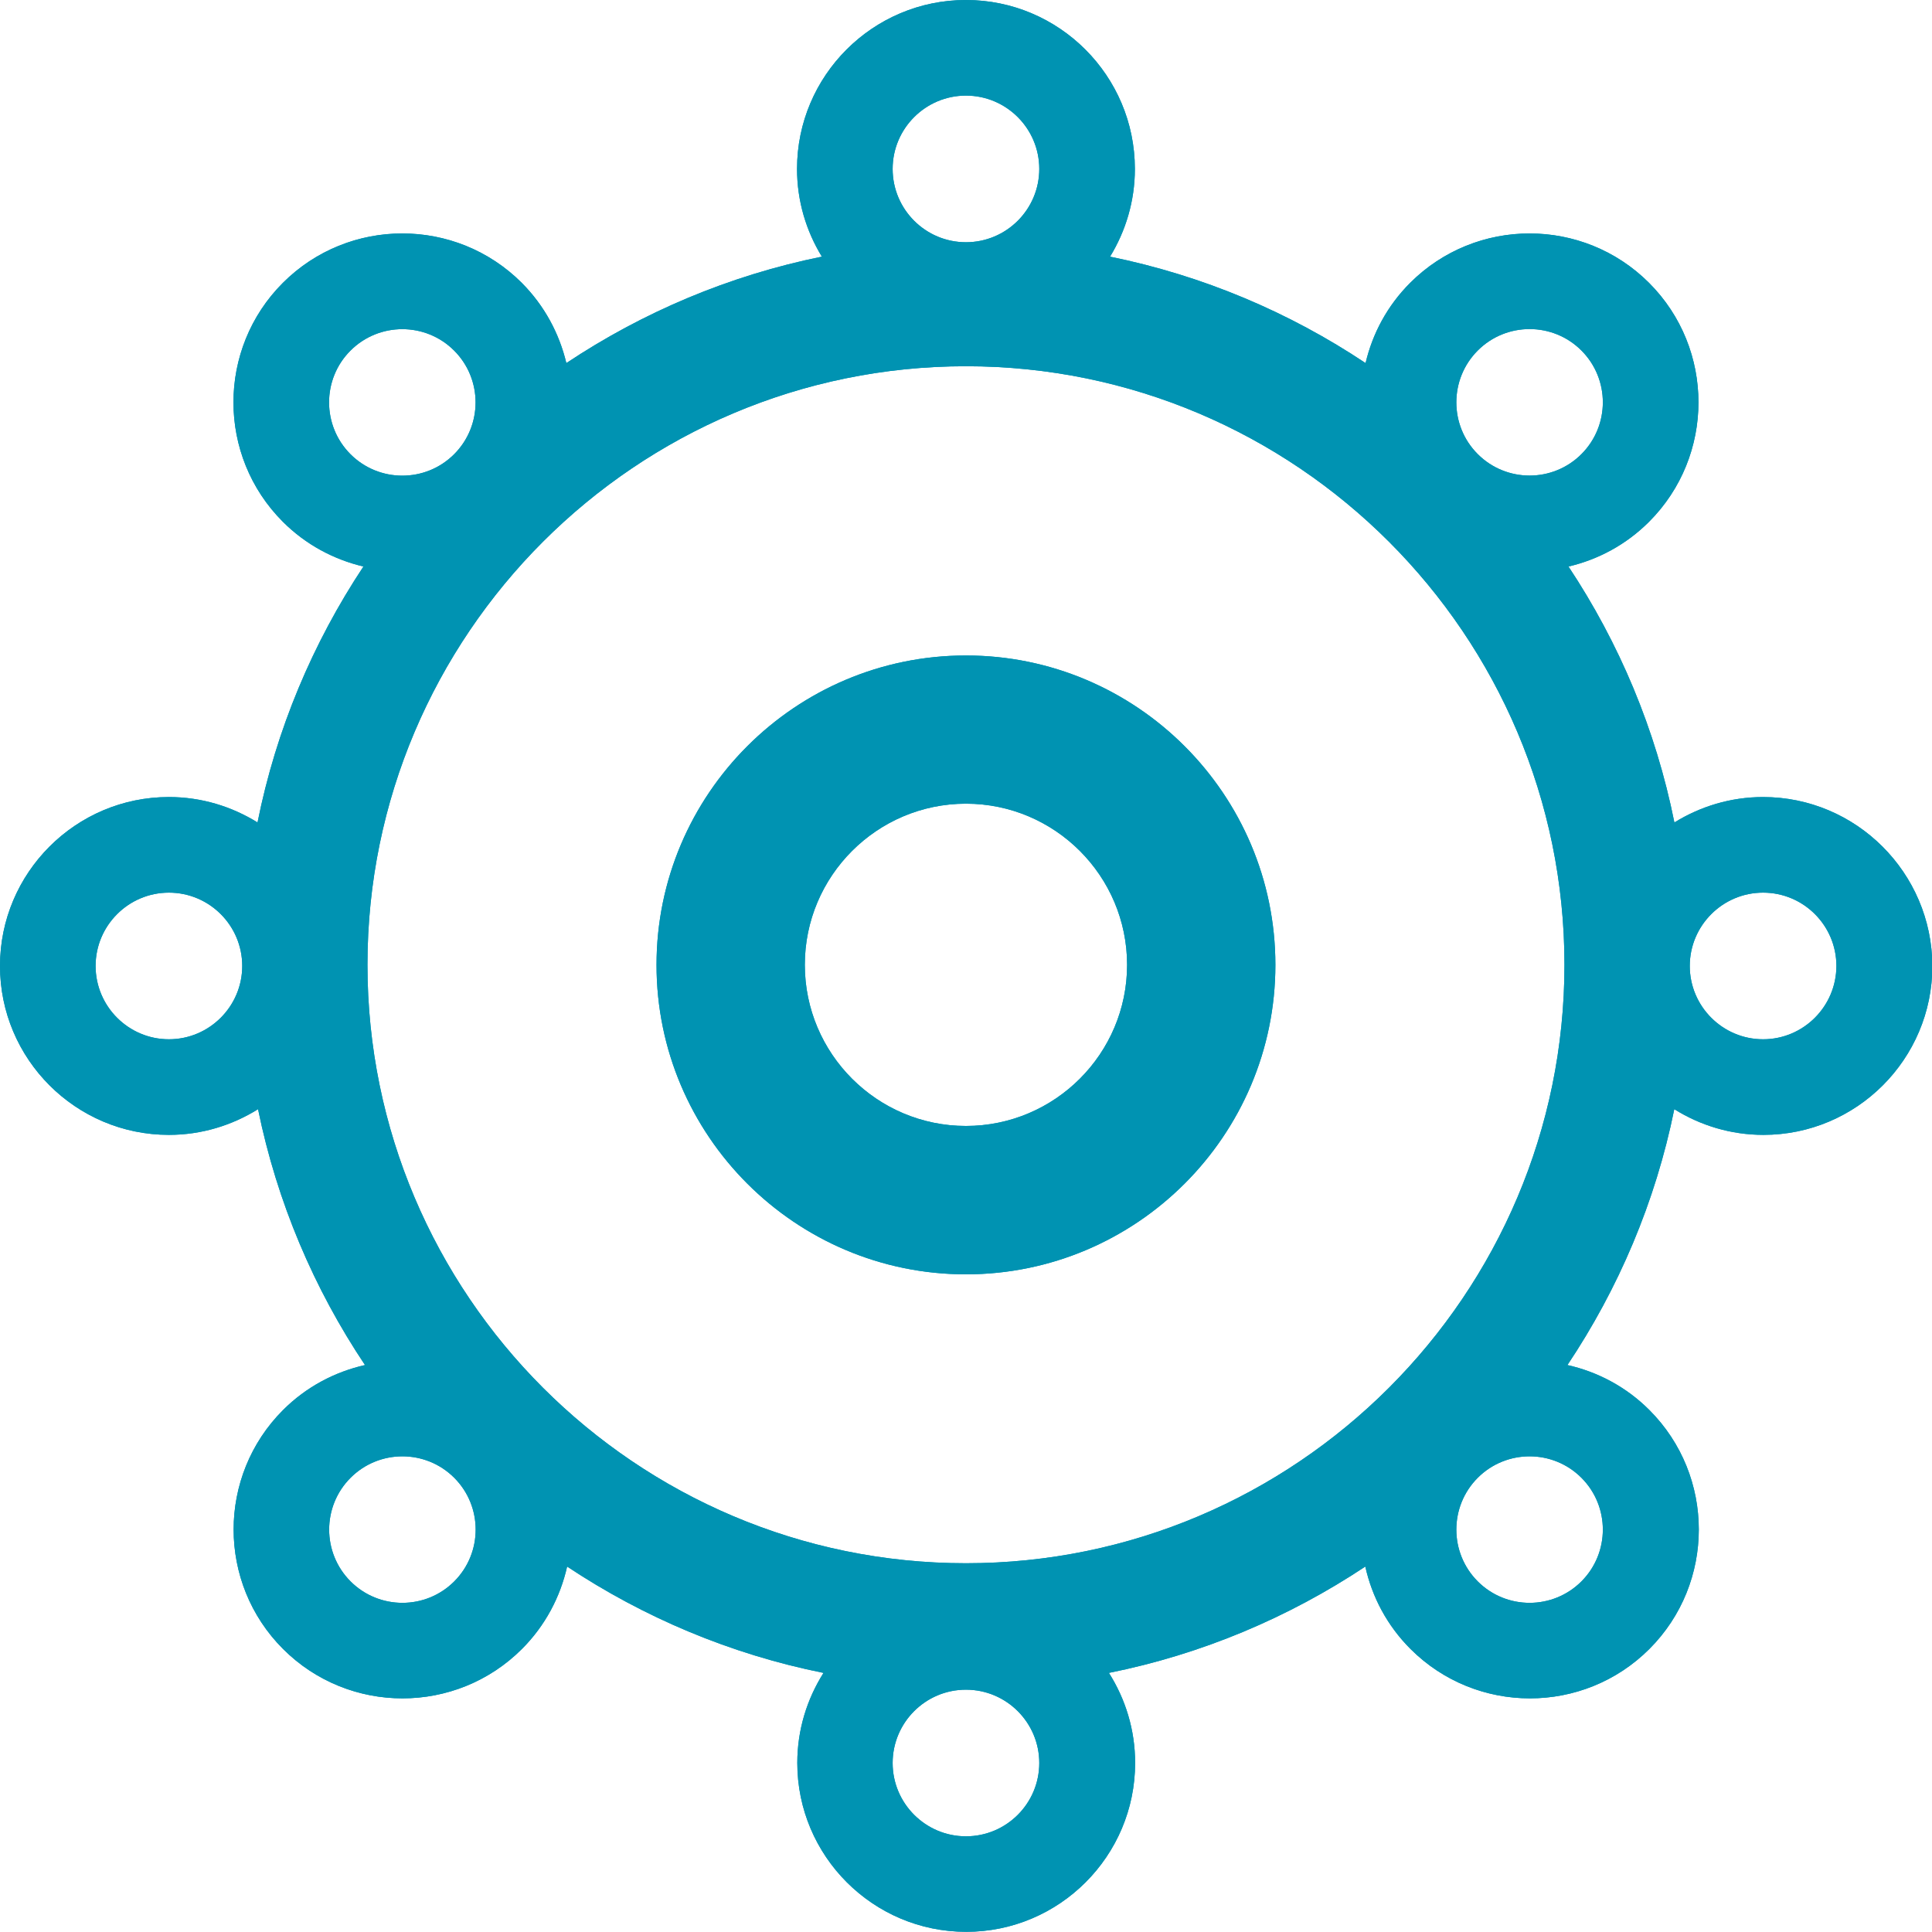 <?xml version="1.0" encoding="utf-8"?>
<!-- Generator: Adobe Illustrator 23.0.1, SVG Export Plug-In . SVG Version: 6.00 Build 0)  -->
<svg version="1.1" id="Layer_1" xmlns="http://www.w3.org/2000/svg" xmlns:xlink="http://www.w3.org/1999/xlink" x="0px" y="0px"
	 viewBox="0 0 221.09 221.09" enable-background="new 0 0 221.09 221.09" xml:space="preserve">
<g>
	<path fill="#0093B2" d="M110.54,75.01c-19.52,0-35.41,15.88-35.41,35.41c0,19.52,15.88,35.41,35.41,35.41
		c19.52,0,35.41-15.88,35.41-35.41C145.95,90.9,130.07,75.01,110.54,75.01z M110.54,128.85c-10.17,0-18.44-8.27-18.44-18.44
		c0-10.17,8.27-18.44,18.44-18.44c10.17,0,18.44,8.27,18.44,18.44C128.98,120.58,120.71,128.85,110.54,128.85z"/>
	<path fill="#0093B2" d="M201.76,91.21c-3.72,0-7.19,1.08-10.15,2.91c-2.13-10.64-6.32-20.55-12.12-29.29
		c3.38-0.79,6.59-2.49,9.22-5.12c7.54-7.54,7.54-19.8,0-27.34c-7.54-7.54-19.8-7.54-27.34,0c-2.62,2.62-4.31,5.81-5.1,9.18
		c-8.73-5.82-18.62-10.02-29.24-12.18c1.79-2.93,2.84-6.36,2.84-10.04C129.87,8.67,121.2,0,110.54,0C99.88,0,91.21,8.67,91.21,19.33
		c0,3.68,1.05,7.11,2.84,10.04c-10.63,2.16-20.51,6.37-29.24,12.18c-0.8-3.36-2.49-6.56-5.1-9.18c-7.54-7.54-19.8-7.54-27.34,0
		c-7.54,7.54-7.54,19.8,0,27.34c2.63,2.63,5.84,4.32,9.22,5.12c-5.8,8.75-9.99,18.65-12.12,29.29c-2.95-1.83-6.42-2.91-10.15-2.91
		C8.67,91.21,0,99.88,0,110.54c0,10.66,8.67,19.33,19.33,19.33c3.74,0,7.23-1.09,10.2-2.94c2.17,10.64,6.4,20.55,12.24,29.28
		c-3.44,0.78-6.71,2.48-9.38,5.15c-7.54,7.54-7.54,19.8,0,27.34c7.54,7.54,19.8,7.54,27.34,0c2.68-2.68,4.39-5.97,5.17-9.43
		c8.76,5.82,18.68,10.03,29.34,12.17c-1.89,2.99-3,6.51-3,10.3c0,10.66,8.67,19.33,19.33,19.33c10.66,0,19.33-8.67,19.33-19.33
		c0-3.79-1.11-7.32-3-10.3c10.66-2.14,20.58-6.35,29.34-12.17c0.77,3.46,2.48,6.74,5.17,9.43c7.54,7.54,19.8,7.54,27.34,0
		c7.54-7.54,7.54-19.8,0-27.34c-2.67-2.67-5.94-4.38-9.38-5.15c5.84-8.74,10.07-18.64,12.23-29.28c2.96,1.85,6.45,2.94,10.2,2.94
		c10.66,0,19.33-8.67,19.33-19.33C221.09,99.88,212.41,91.21,201.76,91.21z M110.54,178.89c-37.77,0-68.49-30.73-68.49-68.49
		c0-37.77,30.73-68.49,68.49-68.49c37.77,0,68.49,30.73,68.49,68.49C179.04,148.16,148.31,178.89,110.54,178.89z M169.11,40.11
		c3.27-3.27,8.59-3.27,11.86,0c3.27,3.27,3.27,8.59,0,11.86c-3.27,3.27-8.59,3.27-11.86,0C165.84,48.71,165.84,43.38,169.11,40.11z
		 M110.54,10.94c4.62,0,8.39,3.76,8.39,8.39s-3.76,8.39-8.39,8.39s-8.39-3.76-8.39-8.39S105.92,10.94,110.54,10.94z M40.11,40.12
		c3.27-3.27,8.59-3.27,11.86,0c3.27,3.27,3.27,8.59,0,11.86c-3.27,3.27-8.59,3.27-11.86,0C36.84,48.71,36.84,43.38,40.11,40.12z
		 M19.33,118.93c-4.62,0-8.39-3.76-8.39-8.39c0-4.62,3.76-8.39,8.39-8.39s8.39,3.76,8.39,8.39
		C27.72,115.17,23.95,118.93,19.33,118.93z M51.98,180.97c-3.27,3.27-8.59,3.27-11.86,0c-3.27-3.27-3.27-8.59,0-11.86
		c3.27-3.27,8.59-3.27,11.86,0C55.25,172.38,55.25,177.7,51.98,180.97z M110.54,210.14c-4.62,0-8.39-3.76-8.39-8.39
		s3.76-8.39,8.39-8.39s8.39,3.76,8.39,8.39S115.17,210.14,110.54,210.14z M180.97,180.97c-3.27,3.27-8.59,3.27-11.86,0
		c-3.27-3.27-3.27-8.59,0-11.86c3.27-3.27,8.59-3.27,11.86,0C184.24,172.38,184.24,177.7,180.97,180.97z M201.76,118.93
		c-4.62,0-8.39-3.76-8.39-8.39c0-4.62,3.76-8.39,8.39-8.39s8.39,3.76,8.39,8.39C210.14,115.17,206.38,118.93,201.76,118.93z"/>
</g>
<g>
	<path fill="#0093B2" d="M110.54,75.01c-19.52,0-35.41,15.88-35.41,35.41c0,19.52,15.88,35.41,35.41,35.41
		c19.52,0,35.41-15.88,35.41-35.41C145.95,90.9,130.07,75.01,110.54,75.01z M110.54,128.85c-10.17,0-18.44-8.27-18.44-18.44
		c0-10.17,8.27-18.44,18.44-18.44c10.17,0,18.44,8.27,18.44,18.44C128.98,120.58,120.71,128.85,110.54,128.85z"/>
	<path fill="#0093B2" d="M201.76,91.21c-3.72,0-7.19,1.08-10.15,2.91c-2.13-10.64-6.32-20.55-12.12-29.29
		c3.38-0.79,6.59-2.49,9.22-5.12c7.54-7.54,7.54-19.8,0-27.34c-7.54-7.54-19.8-7.54-27.34,0c-2.62,2.62-4.31,5.81-5.1,9.18
		c-8.73-5.82-18.62-10.02-29.24-12.18c1.79-2.93,2.84-6.36,2.84-10.04C129.87,8.67,121.2,0,110.54,0C99.88,0,91.21,8.67,91.21,19.33
		c0,3.68,1.05,7.11,2.84,10.04c-10.63,2.16-20.51,6.37-29.24,12.18c-0.8-3.36-2.49-6.56-5.1-9.18c-7.54-7.54-19.8-7.54-27.34,0
		c-7.54,7.54-7.54,19.8,0,27.34c2.63,2.63,5.84,4.32,9.22,5.12c-5.8,8.75-9.99,18.65-12.12,29.29c-2.95-1.83-6.42-2.91-10.15-2.91
		C8.67,91.21,0,99.88,0,110.54c0,10.66,8.67,19.33,19.33,19.33c3.74,0,7.23-1.09,10.2-2.94c2.17,10.64,6.4,20.55,12.24,29.28
		c-3.44,0.78-6.71,2.48-9.38,5.15c-7.54,7.54-7.54,19.8,0,27.34c7.54,7.54,19.8,7.54,27.34,0c2.68-2.68,4.39-5.97,5.17-9.43
		c8.76,5.82,18.68,10.03,29.34,12.17c-1.89,2.99-3,6.51-3,10.3c0,10.66,8.67,19.33,19.33,19.33c10.66,0,19.33-8.67,19.33-19.33
		c0-3.79-1.11-7.32-3-10.3c10.66-2.14,20.58-6.35,29.34-12.17c0.77,3.46,2.48,6.74,5.17,9.43c7.54,7.54,19.8,7.54,27.34,0
		c7.54-7.54,7.54-19.8,0-27.34c-2.67-2.67-5.94-4.38-9.38-5.15c5.84-8.74,10.07-18.64,12.23-29.28c2.96,1.85,6.45,2.94,10.2,2.94
		c10.66,0,19.33-8.67,19.33-19.33C221.09,99.88,212.41,91.21,201.76,91.21z M110.54,178.89c-37.77,0-68.49-30.73-68.49-68.49
		c0-37.77,30.73-68.49,68.49-68.49c37.77,0,68.49,30.73,68.49,68.49C179.04,148.16,148.31,178.89,110.54,178.89z M169.11,40.11
		c3.27-3.27,8.59-3.27,11.86,0c3.27,3.27,3.27,8.59,0,11.86c-3.27,3.27-8.59,3.27-11.86,0C165.84,48.71,165.84,43.38,169.11,40.11z
		 M110.54,10.94c4.62,0,8.39,3.76,8.39,8.39s-3.76,8.39-8.39,8.39s-8.39-3.76-8.39-8.39S105.92,10.94,110.54,10.94z M40.11,40.12
		c3.27-3.27,8.59-3.27,11.86,0c3.27,3.27,3.27,8.59,0,11.86c-3.27,3.27-8.59,3.27-11.86,0C36.84,48.71,36.84,43.38,40.11,40.12z
		 M19.33,118.93c-4.62,0-8.39-3.76-8.39-8.39c0-4.62,3.76-8.39,8.39-8.39s8.39,3.76,8.39,8.39
		C27.72,115.17,23.95,118.93,19.33,118.93z M51.98,180.97c-3.27,3.27-8.59,3.27-11.86,0c-3.27-3.27-3.27-8.59,0-11.86
		c3.27-3.27,8.59-3.27,11.86,0C55.25,172.38,55.25,177.7,51.98,180.97z M110.54,210.14c-4.62,0-8.39-3.76-8.39-8.39
		s3.76-8.39,8.39-8.39s8.39,3.76,8.39,8.39S115.17,210.14,110.54,210.14z M180.97,180.97c-3.27,3.27-8.59,3.27-11.86,0
		c-3.27-3.27-3.27-8.59,0-11.86c3.27-3.27,8.59-3.27,11.86,0C184.24,172.38,184.24,177.7,180.97,180.97z M201.76,118.93
		c-4.62,0-8.39-3.76-8.39-8.39c0-4.62,3.76-8.39,8.39-8.39s8.39,3.76,8.39,8.39C210.14,115.17,206.38,118.93,201.76,118.93z"/>
</g>
</svg>
